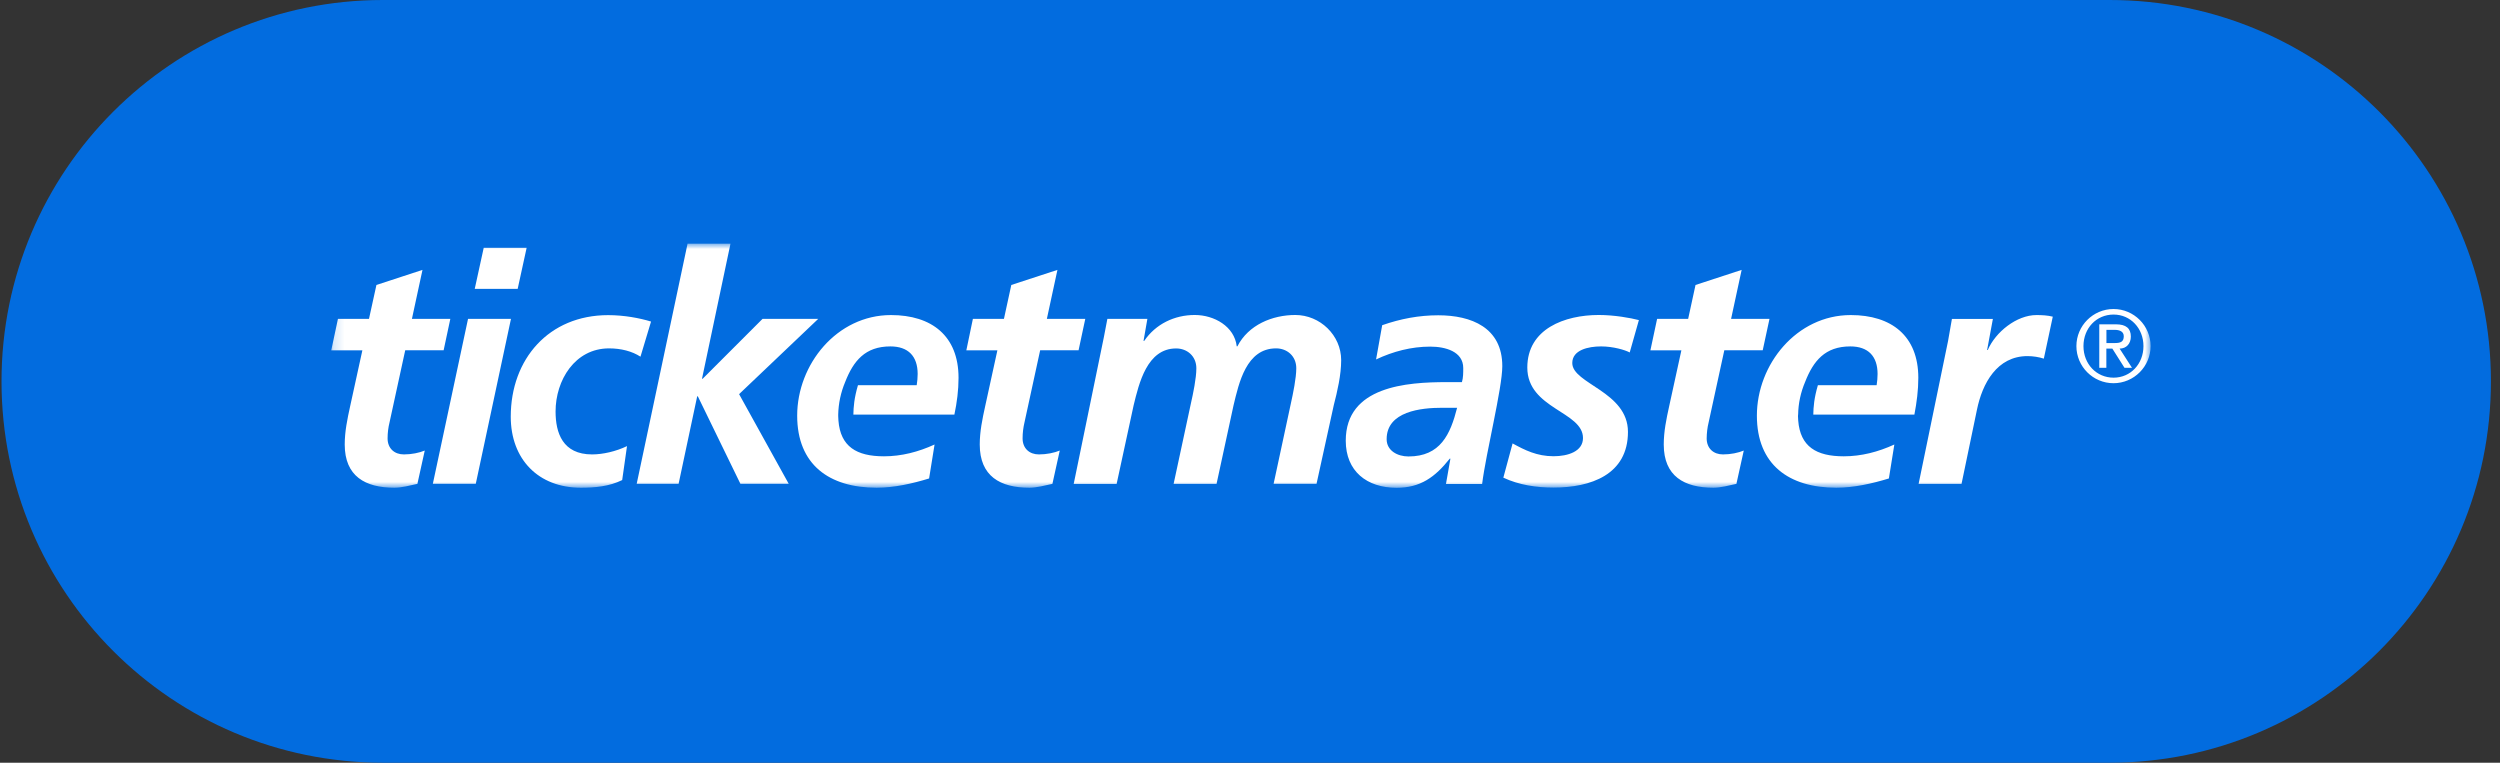 <svg width="236" height="72" viewBox="0 0 236 72" fill="none" xmlns="http://www.w3.org/2000/svg">
<rect x="0" y="0" width="236" height="72" fill="#333333" stroke="none"/>
<g clip-path="url(#clip0_1226_5355)">
<path d="M199.143 0H36.143C16.26 0 0.143 16.118 0.143 36C0.143 55.882 16.26 72 36.143 72H199.143C219.025 72 235.143 55.882 235.143 36C235.143 16.118 219.025 0 199.143 0Z" fill="#026CDF"/>
<mask id="mask0_1226_5355" style="mask-type:luminance" maskUnits="userSpaceOnUse" x="31" y="23" width="173" height="24">
<path d="M203.143 23H31.143V46.048H203.143V23Z" fill="white"/>
</mask>
<g mask="url(#mask0_1226_5355)">
<path d="M136.919 43.296H136.857C135.467 45.05 134.077 46.048 131.841 46.048C129.027 46.048 127.039 44.479 127.039 41.603C127.039 36.464 132.784 36.072 136.588 36.072H138.006C138.13 35.652 138.13 35.198 138.13 34.744C138.13 33.175 136.437 32.721 135.013 32.721C133.231 32.721 131.504 33.175 129.901 33.932L130.479 30.699C132.206 30.093 133.953 29.763 135.77 29.763C138.88 29.763 141.817 30.912 141.817 34.565C141.817 36.65 140.276 42.759 139.912 45.69H136.499L136.919 43.296ZM132.956 43.09C135.976 43.09 136.912 41.005 137.552 38.494H136.128C134.16 38.494 130.899 38.824 130.899 41.459C130.899 42.546 131.931 43.09 132.956 43.09ZM31.902 30.1H34.833L35.535 26.901L39.883 25.477L38.886 30.1H42.511L41.879 33.065H38.253L36.773 39.87C36.65 40.365 36.588 40.874 36.588 41.383C36.588 42.319 37.221 42.897 38.129 42.897C38.858 42.897 39.581 42.746 40.097 42.532L39.402 45.676C38.707 45.828 37.922 46.041 37.228 46.041C34.476 46.041 32.542 44.954 32.542 41.961C32.542 40.75 32.783 39.574 33.058 38.329L34.207 33.072H31.27L31.902 30.1ZM44.183 30.1H48.236L44.913 45.67H40.86L44.183 30.1ZM45.663 23.392H49.715L48.869 27.266H44.816L45.663 23.392ZM60.461 33.671C59.67 33.155 58.617 32.887 57.496 32.887C54.263 32.887 52.446 35.907 52.446 38.845C52.446 40.867 53.114 42.897 55.893 42.897C56.891 42.897 58.129 42.622 59.189 42.113L58.734 45.319C57.496 45.924 56.161 46.041 54.834 46.041C50.816 46.041 48.215 43.351 48.215 39.333C48.215 33.891 51.813 29.749 57.407 29.749C58.92 29.749 60.372 30.024 61.459 30.355L60.461 33.671ZM64.906 23H68.958L66.268 35.755H66.33L71.985 30.1H77.242L69.77 37.207L74.455 45.67H69.894L65.876 37.414H65.814L64.06 45.67H60.104L64.906 23ZM91.841 30.1H94.772L95.467 26.901L99.822 25.477L98.824 30.1H102.45L101.817 33.065H98.191L96.712 39.87C96.595 40.365 96.533 40.874 96.533 41.383C96.533 42.319 97.166 42.897 98.074 42.897C98.804 42.897 99.526 42.746 100.042 42.532L99.347 45.676C98.652 45.828 97.868 46.041 97.173 46.041C94.421 46.041 92.488 44.954 92.488 41.961C92.488 40.75 92.729 39.574 93.004 38.329L94.153 33.072H91.222L91.841 30.1Z" fill="white"/>
<path d="M90.486 35.666C90.486 31.703 87.948 29.742 84.109 29.742C78.997 29.742 75.254 34.4 75.254 39.237C75.254 43.86 78.274 46.041 82.753 46.041C84.418 46.041 86.138 45.649 87.707 45.167L88.223 41.961C86.709 42.656 85.106 43.076 83.448 43.076C80.854 43.076 79.341 42.154 79.148 39.704C79.141 39.56 79.127 39.422 79.127 39.278V39.14C79.148 38.081 79.375 37.028 79.788 36.051C80.565 34.07 81.666 32.701 84.053 32.701C85.746 32.701 86.627 33.636 86.627 35.301C86.627 35.666 86.592 35.996 86.537 36.361H80.992C80.634 37.585 80.572 38.404 80.558 39.14H90.094C90.335 37.991 90.486 36.842 90.486 35.666ZM104.205 31.827C104.322 31.221 104.446 30.588 104.536 30.1H108.313L107.948 32.185H108.01C109.097 30.581 110.879 29.735 112.785 29.735C114.629 29.735 116.534 30.822 116.748 32.694H116.81C117.842 30.671 120.105 29.735 122.279 29.735C124.605 29.735 126.607 31.641 126.607 34.001C126.607 35.391 126.242 36.966 125.912 38.232L124.281 45.669H120.229L121.859 38.081C122.066 37.145 122.369 35.693 122.369 34.758C122.369 33.609 121.495 32.886 120.463 32.886C117.649 32.886 116.954 36.154 116.445 38.267L114.842 45.676H110.79L112.42 38.088C112.633 37.152 112.936 35.7 112.936 34.765C112.936 33.616 112.062 32.893 111.03 32.893C108.278 32.893 107.522 36.189 107.012 38.273L105.409 45.683H101.357L104.205 31.827ZM153.845 33.272C153.411 33.038 152.29 32.701 151.141 32.701C149.93 32.701 148.423 33.038 148.423 34.269C148.423 36.237 153.679 36.959 153.679 40.771C153.679 44.823 150.143 46.027 146.662 46.027C145.031 46.027 143.401 45.786 141.915 45.091L142.788 41.858C143.937 42.491 145.086 43.069 146.655 43.069C148.017 43.069 149.434 42.615 149.434 41.349C149.434 38.837 144.178 38.597 144.178 34.696C144.178 31.036 147.714 29.735 150.921 29.735C152.4 29.735 153.913 30.011 154.711 30.217L153.845 33.272ZM156.431 30.1H159.362L160.057 26.901L164.412 25.477L163.415 30.1H167.04L166.401 33.065H162.775L161.296 39.87C161.172 40.365 161.117 40.874 161.11 41.383C161.11 42.319 161.743 42.897 162.651 42.897C163.38 42.897 164.103 42.745 164.612 42.532L163.917 45.676C163.222 45.828 162.438 46.041 161.743 46.041C158.991 46.041 157.058 44.954 157.058 41.961C157.058 40.75 157.298 39.574 157.574 38.328L158.722 33.072H155.798L156.431 30.1ZM183.896 32.191C184.02 31.524 184.137 30.829 184.261 30.107H188.128L187.584 33.038H187.646C188.375 31.345 190.37 29.742 192.242 29.742C192.758 29.742 193.301 29.77 193.783 29.893L192.937 33.856C192.483 33.705 191.912 33.616 191.396 33.616C188.52 33.616 187.13 36.189 186.621 38.693L185.169 45.676H181.117L183.896 32.191ZM181.089 35.666C181.089 31.703 178.551 29.742 174.712 29.742C169.6 29.742 165.85 34.4 165.85 39.237C165.85 43.86 168.87 46.041 173.349 46.041C175.007 46.041 176.734 45.649 178.31 45.167L178.826 41.961C177.312 42.656 175.716 43.076 174.051 43.076C171.457 43.076 169.944 42.154 169.751 39.704C169.744 39.56 169.73 39.422 169.73 39.278C169.73 39.25 169.737 39.223 169.737 39.188V39.14H169.744C169.758 38.074 169.992 37.021 170.405 36.051C171.182 34.07 172.283 32.701 174.67 32.701C176.363 32.701 177.243 33.636 177.243 35.301C177.243 35.666 177.209 35.996 177.154 36.361H171.609C171.251 37.585 171.189 38.404 171.175 39.14H180.718C180.938 37.991 181.089 36.842 181.089 35.666ZM199.514 29.171C201.44 29.171 203.016 30.74 203.016 32.673C203.016 34.599 201.44 36.175 199.514 36.175C197.588 36.175 196.012 34.606 196.012 32.673C196.012 30.747 197.588 29.171 199.514 29.171ZM199.521 35.652C201.131 35.652 202.342 34.352 202.342 32.673C202.342 30.994 201.124 29.694 199.521 29.694C197.89 29.694 196.679 30.994 196.679 32.673C196.679 34.352 197.897 35.652 199.521 35.652ZM198.179 30.616H199.748C200.69 30.616 201.151 30.994 201.151 31.772C201.151 32.432 200.739 32.907 200.092 32.907L201.262 34.723H200.553L199.404 32.907H198.84V34.723H198.172V30.616H198.179ZM198.847 32.384H199.638C200.154 32.384 200.484 32.281 200.484 31.744C200.484 31.276 200.064 31.139 199.638 31.139H198.847V32.384Z" fill="white"/>
</g>
</g>
<defs>
<clipPath id="clip0_1226_5355">
<rect width="235" height="72" fill="white" transform="translate(0.143)"/>
</clipPath>
</defs>
</svg>
